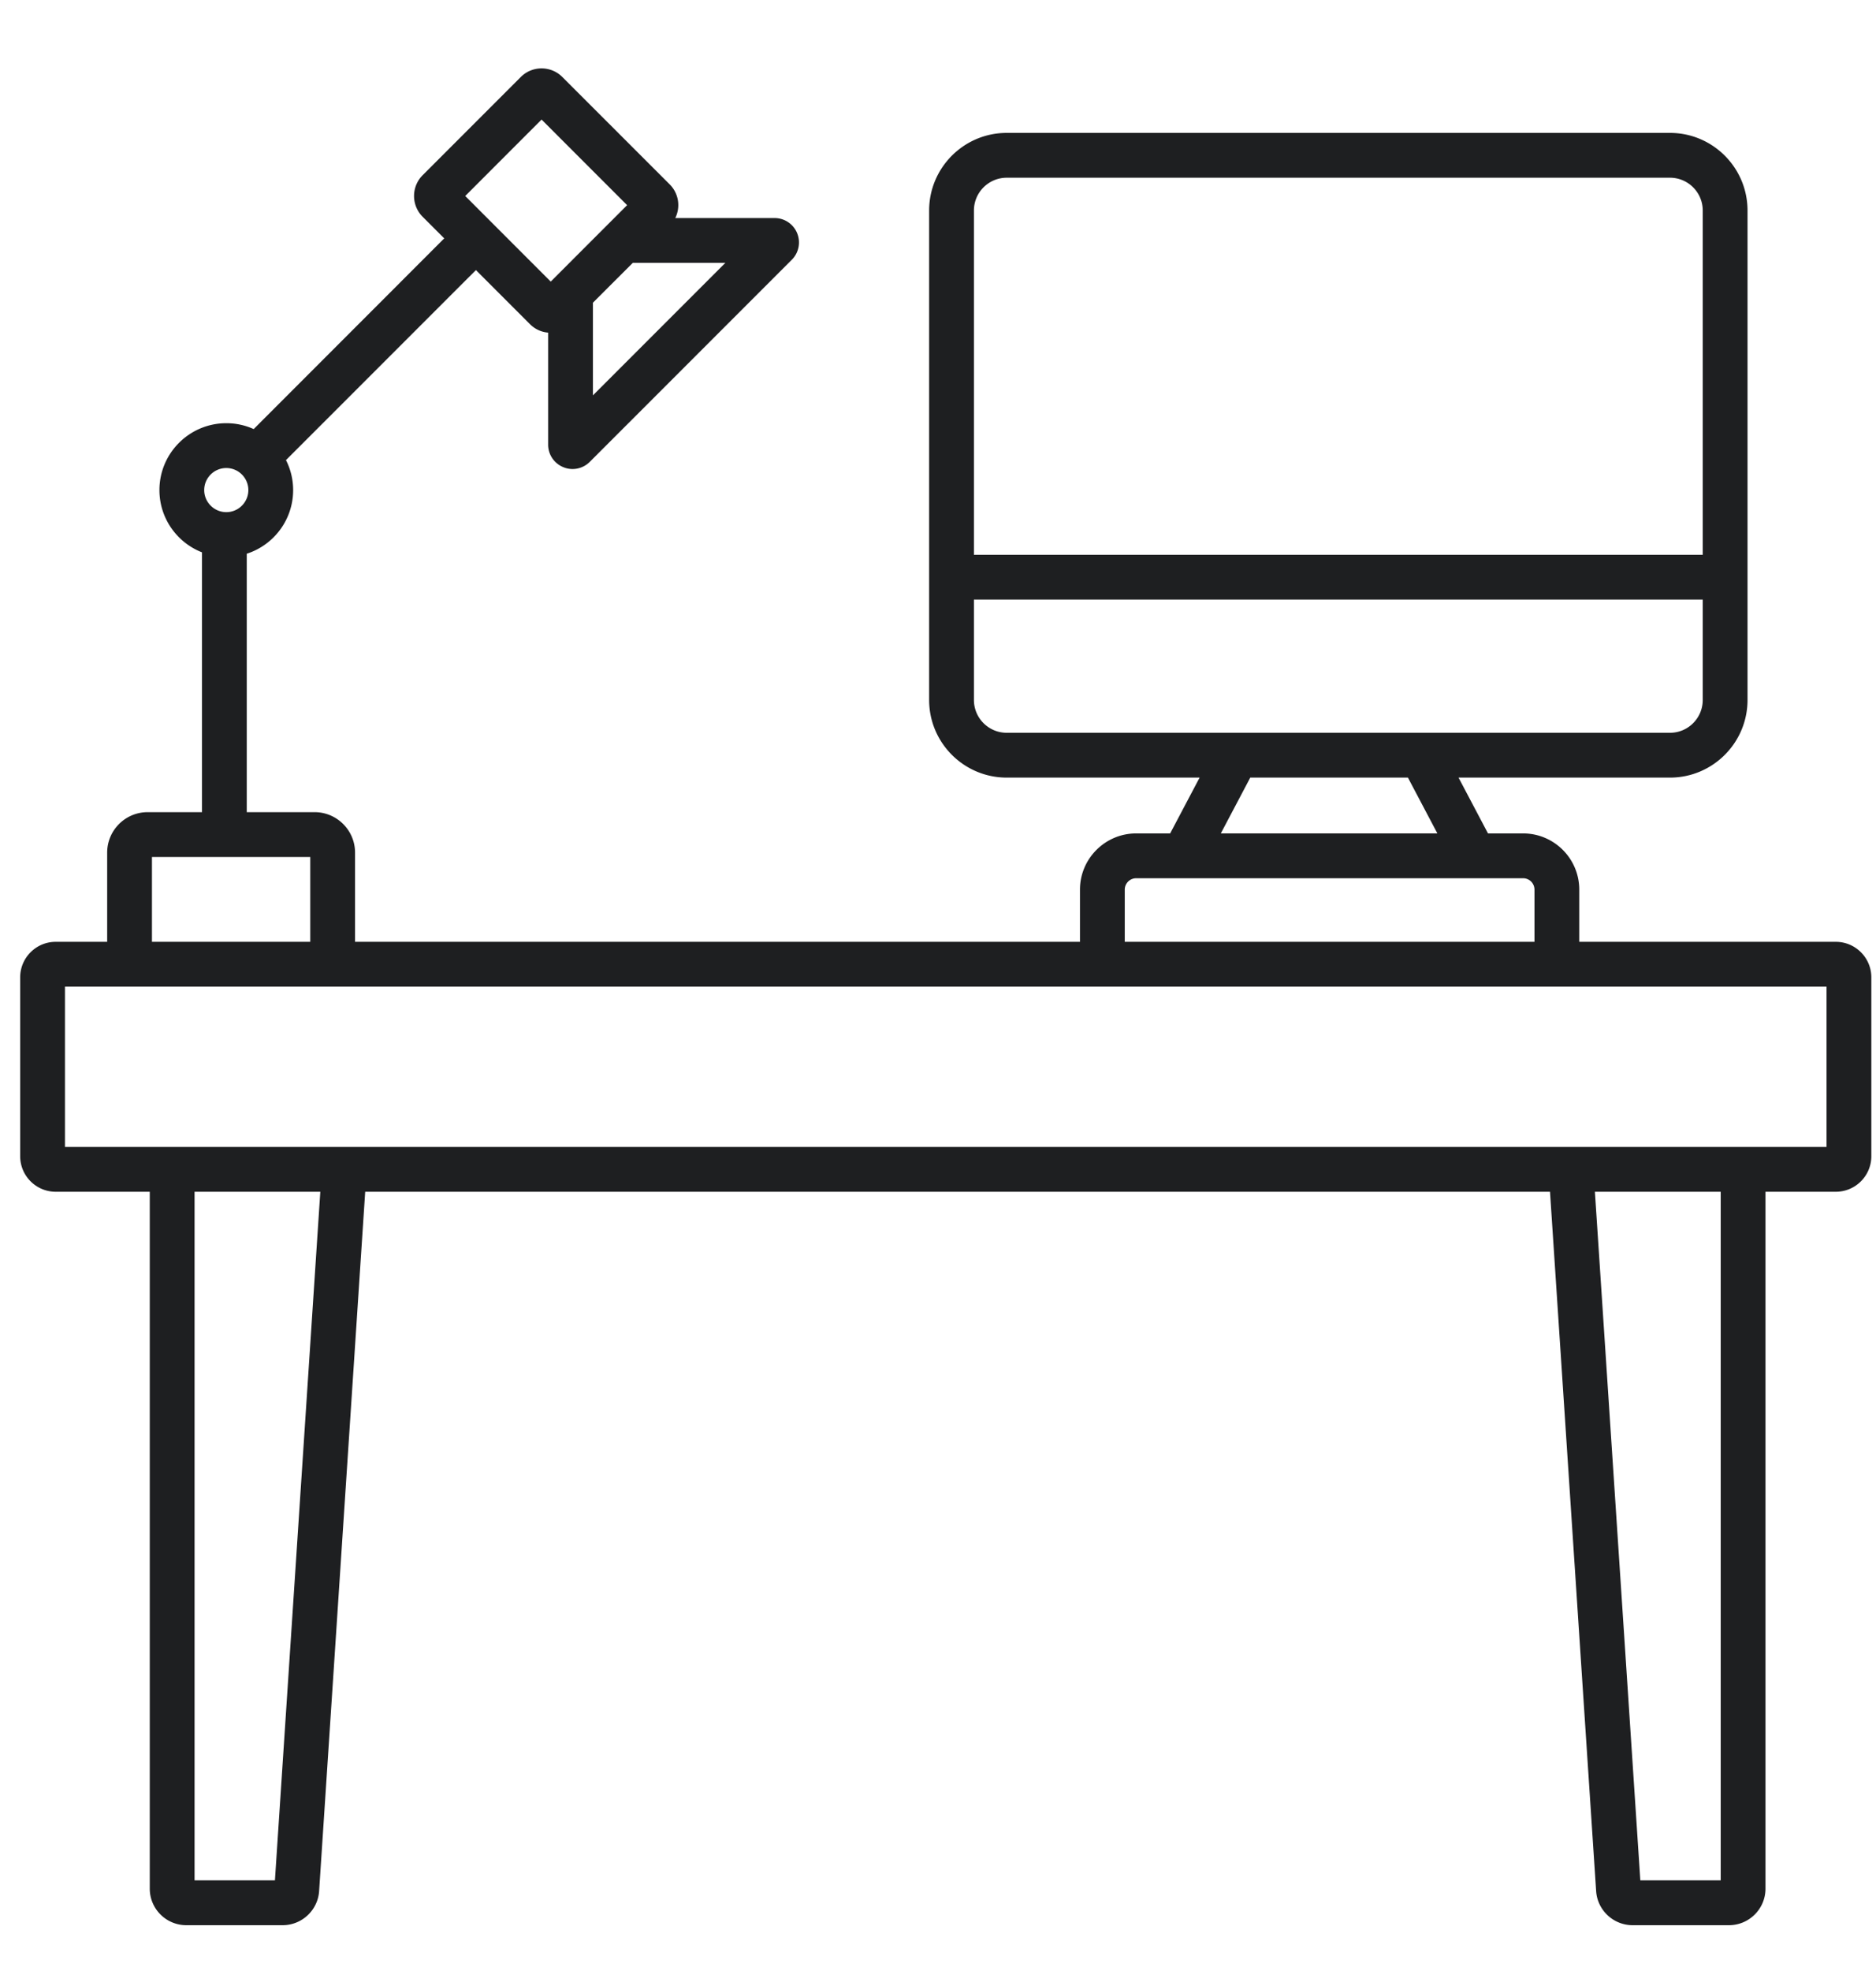 <svg xmlns="http://www.w3.org/2000/svg" viewBox="0 0 376.972 389.408" width="20" height="21"><path d="M368.895 185.934h-51.55v-10.48c0-6.23-5.06-11.29-11.28-11.29h-7.06l-5.92-11.21h42.49c8.59 0 15.58-6.99 15.58-15.59v-98.29c0-8.6-6.99-15.59-15.58-15.59h-133.28c-8.6 0-15.59 6.99-15.59 15.59v98.29c0 8.6 6.99 15.59 15.59 15.59h38.76l-5.92 11.21h-6.83c-6.22 0-11.29 5.06-11.29 11.29v10.48H71.345v-17.91c0-4.49-3.65-8.13-8.13-8.13h-13.63v-51.9c5.4-1.73 9.32-6.8 9.32-12.78 0-2.16-.52-4.21-1.44-6.02l38.17-38.16 10.86 10.86c.99.99 2.27 1.59 3.65 1.7v22.49c0 1.99 1.19 3.76 3.03 4.52.61.26 1.25.38 1.88.38 1.27 0 2.52-.5 3.46-1.44l40.6-40.59a4.915 4.915 0 001.06-5.35 4.894 4.894 0 00-4.53-3.02h-19.95c1.08-2.2.71-4.93-1.12-6.76l-21.58-21.57c-2.3-2.3-6.04-2.3-8.34 0l-19.73 19.73c-2.3 2.3-2.3 6.04 0 8.34l4.34 4.34-38.29 38.3c-1.68-.76-3.54-1.18-5.5-1.18-7.41 0-13.44 6.02-13.44 13.43 0 5.68 3.55 10.55 8.55 12.5v52.18h-10.92c-4.48 0-8.13 3.64-8.13 8.13v17.91h-10.35c-3.93 0-7.13 3.2-7.13 7.13v35.92c0 3.94 3.2 7.14 7.13 7.14h18.91v139.96c0 4.04 3.29 7.33 7.33 7.33h19.38c3.85 0 7.07-3.01 7.32-6.85l9.26-140.44h238.08l9.27 140.44c.25 3.84 3.47 6.85 7.32 6.85h19.38c4.04 0 7.33-3.29 7.33-7.33v-139.96h14.13c3.94 0 7.14-3.2 7.14-7.14v-35.92c0-3.93-3.2-7.13-7.14-7.13zm-223.14-136.35l-26.61 26.61v-18.61l8.01-8h18.6zm-36.93-28.78l17.19 17.19-15.35 15.35-17.18-17.19 15.34-15.35zm-63.35 69.98c2.44 0 4.43 1.99 4.43 4.43s-1.99 4.43-4.43 4.43-4.44-1.99-4.44-4.43 1.99-4.43 4.44-4.43zm150.23-51.71c0-3.64 2.96-6.59 6.59-6.59h133.28c3.63 0 6.58 2.95 6.58 6.59v69.13h-146.45v-69.13zm6.59 104.88c-3.63 0-6.59-2.95-6.59-6.59v-20.16h146.45v20.16c0 3.64-2.95 6.59-6.58 6.59h-133.28zm86.54 20.21h-43.52l5.92-11.21h31.68l5.92 11.21zm-62.82 11.29c0-1.26 1.03-2.29 2.29-2.29h77.76c1.26 0 2.28 1.03 2.28 2.29v10.48h-82.33v-10.48zm-195.48-6.56h31.81v17.04h-31.81v-17.04zm24.71 205.52h-16.15v-138.29h25.27l-9.12 138.29zm290.52 0h-16.15l-9.13-138.29h25.28v138.29zm21.27-147.29H13.055v-32.19h353.98v32.19z" fill="#1e1f21"/></svg>